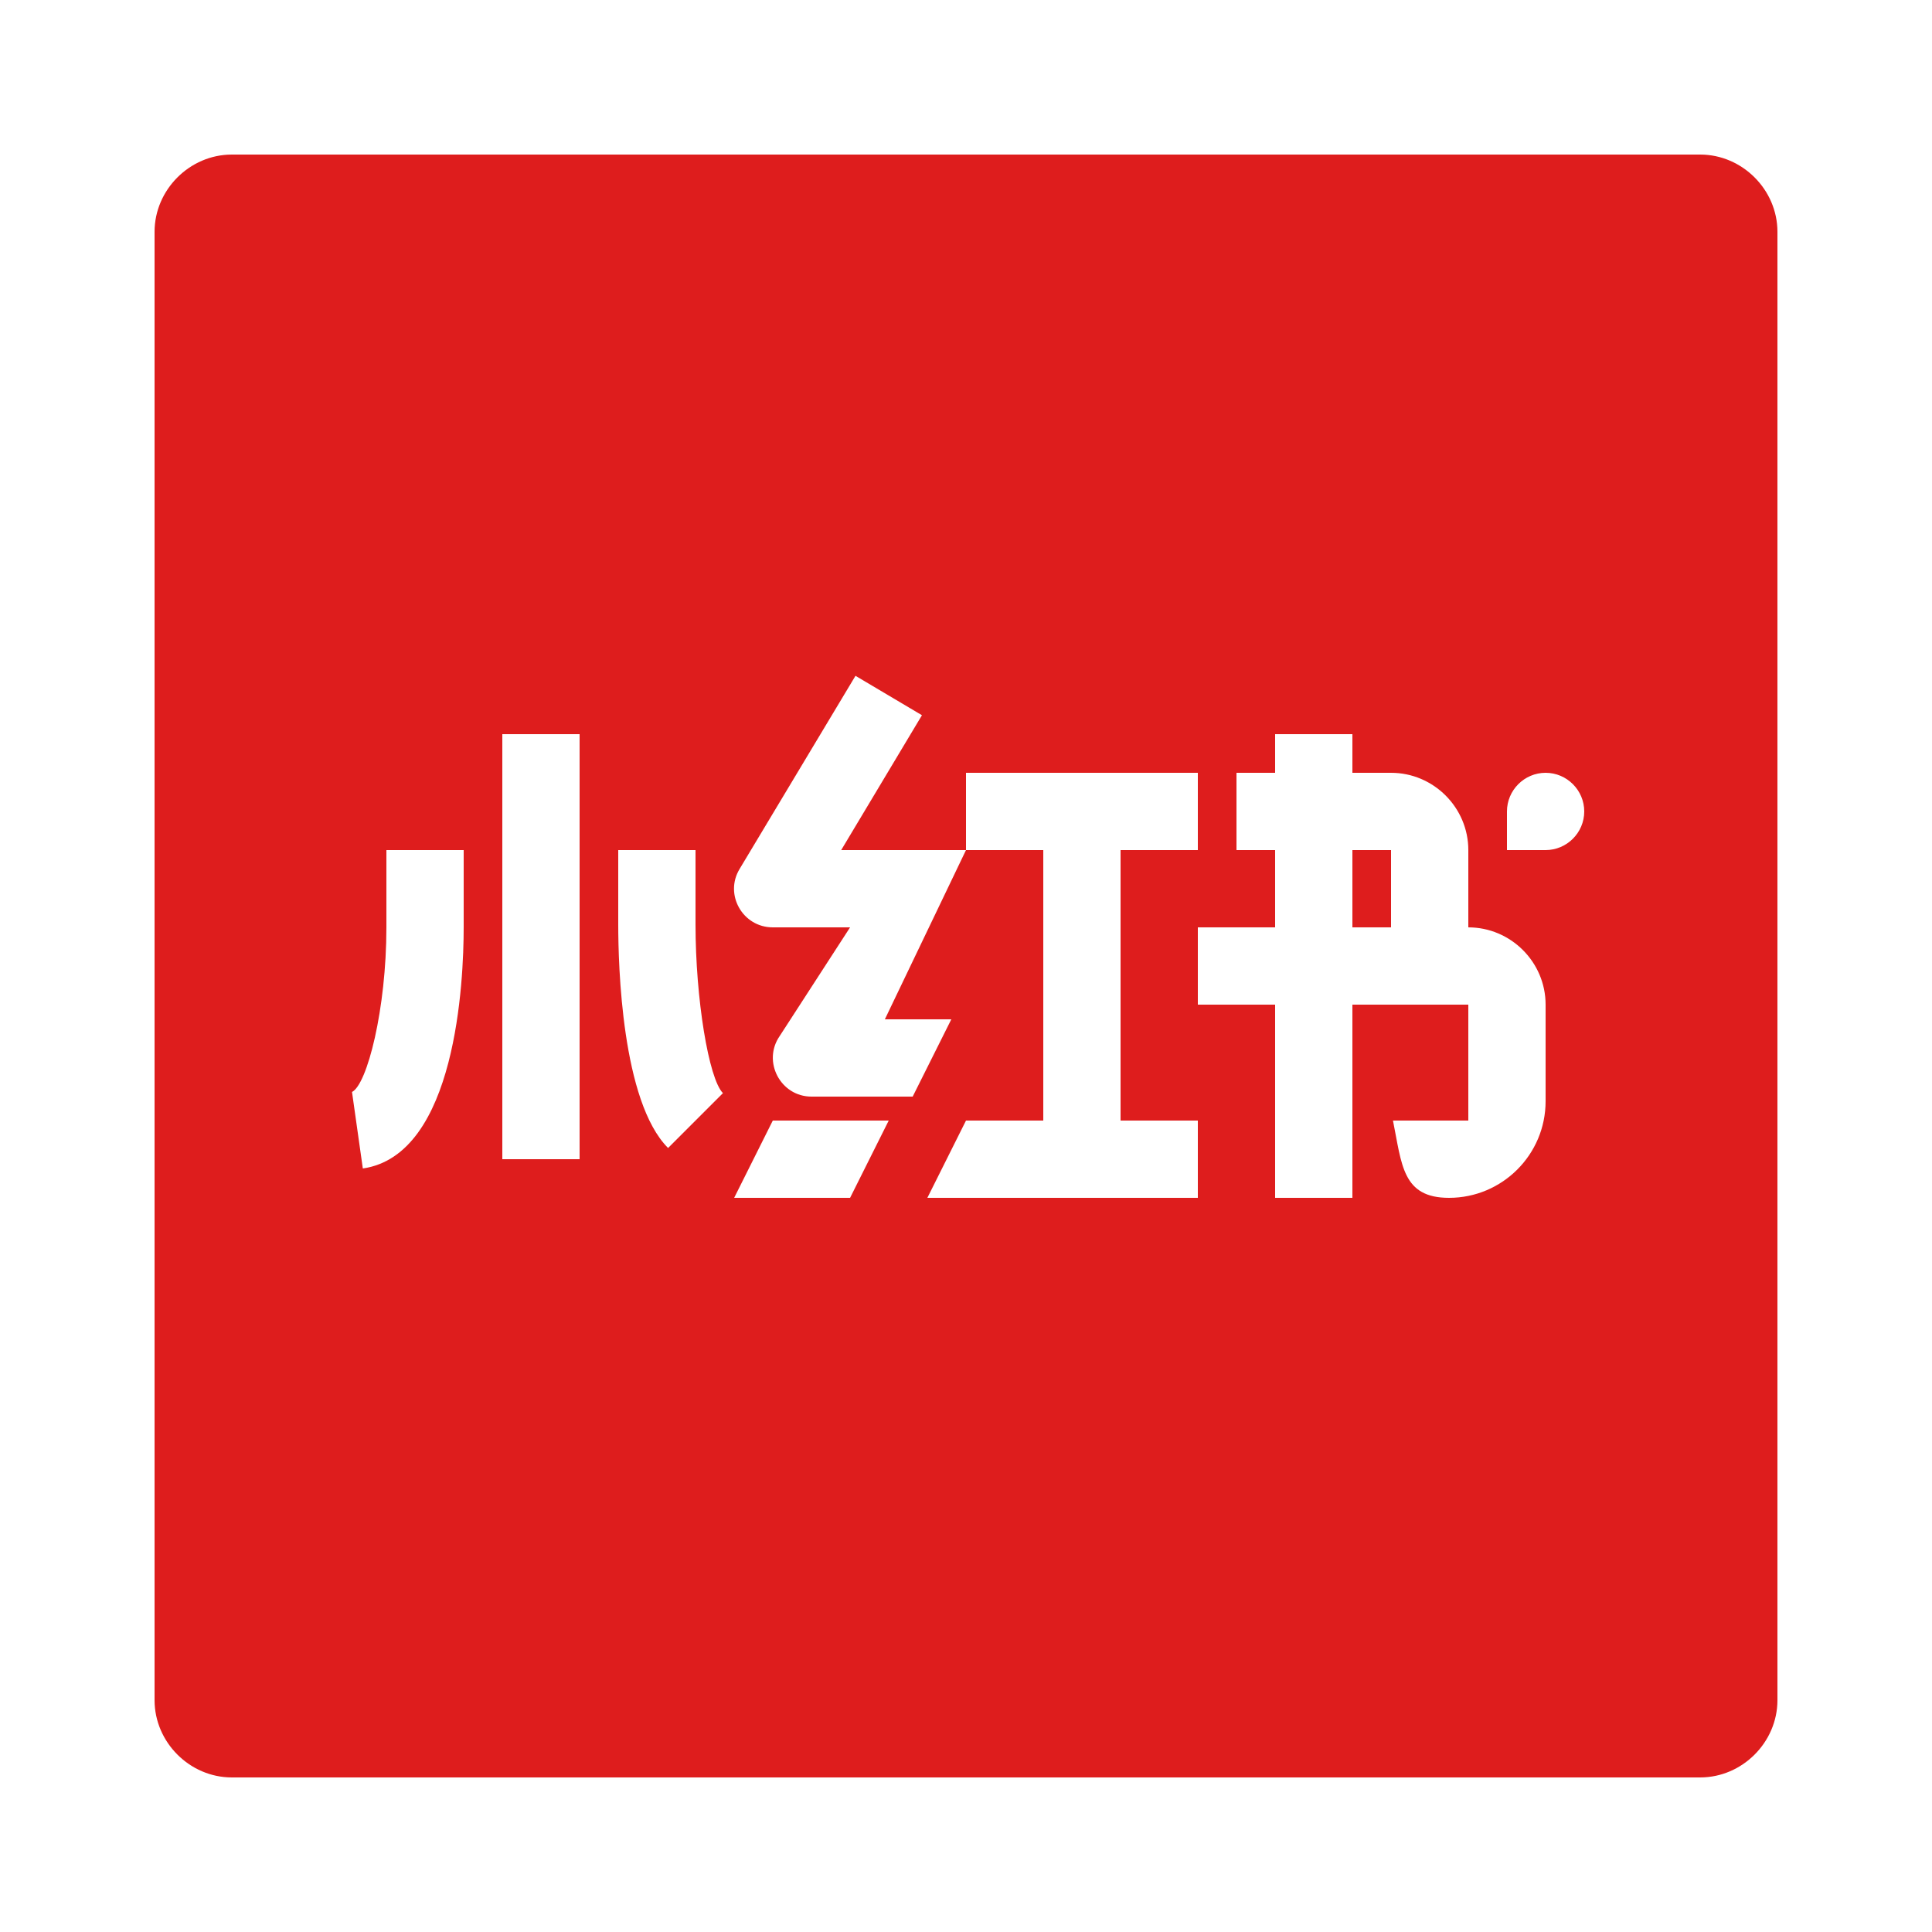 <svg xmlns="http://www.w3.org/2000/svg" x="0px" y="0px" width="100" height="100" viewBox="0,0,256,256">
<g fill="#de1d1d" fill-rule="nonzero" stroke="none" stroke-width="1" stroke-linecap="butt" stroke-linejoin="miter" stroke-miterlimit="10" stroke-dasharray="" stroke-dashoffset="0" font-family="none" font-weight="none" font-size="none" text-anchor="none" style="mix-blend-mode: normal"><g transform="scale(5.12,5.12)"><path d="M35,22v2h1v-2zM35,22v2h1v-2zM44,4h-38c-1.09,0 -2,0.91 -2,2v38c0,1.09 0.91,2 2,2h38c1.09,0 2,-0.91 2,-2v-38c0,-1.09 -0.91,-2 -2,-2zM12,24c0,1.38 -0.19,5.89 -2.61,6.24l-0.28,-1.98c0.39,-0.19 0.89,-2.14 0.89,-4.26v-2h2zM15,30h-2v-11h2zM17.29,29.71c-1.2,-1.2 -1.29,-4.73 -1.29,-5.78v-1.93h2v1.93c0,1.91 0.34,3.99 0.71,4.36zM22,31h-3l1,-2h3zM31,31h-7l1,-2h2v-7h-2l-2.1,4.38h1.72l-1,2h-2.62c-0.8,0 -1.28,-0.91 -0.82,-1.57l1.82,-2.81h-2c-0.78,0 -1.26,-0.85 -0.86,-1.51l3,-5l1.72,1.02l-2.09,3.49h3.23v-2h6v2h-2v7h2zM40,28.5c0,1.38 -1.12,2.5 -2.5,2.5c-1.21,0 -1.22,-0.86 -1.45,-2h1.95v-3h-3v5h-2v-5h-2v-2h2v-2h-1v-2h1v-1h2v1h1c1.1,0 2,0.9 2,2v2c1.1,0 2,0.9 2,2zM40,22h-1v-1c0,-0.55 0.45,-1 1,-1c0.55,0 1,0.45 1,1c0,0.55 -0.45,1 -1,1zM35,24h1v-2h-1zM35,22v2h1v-2z"></path></g></g>
</svg>
